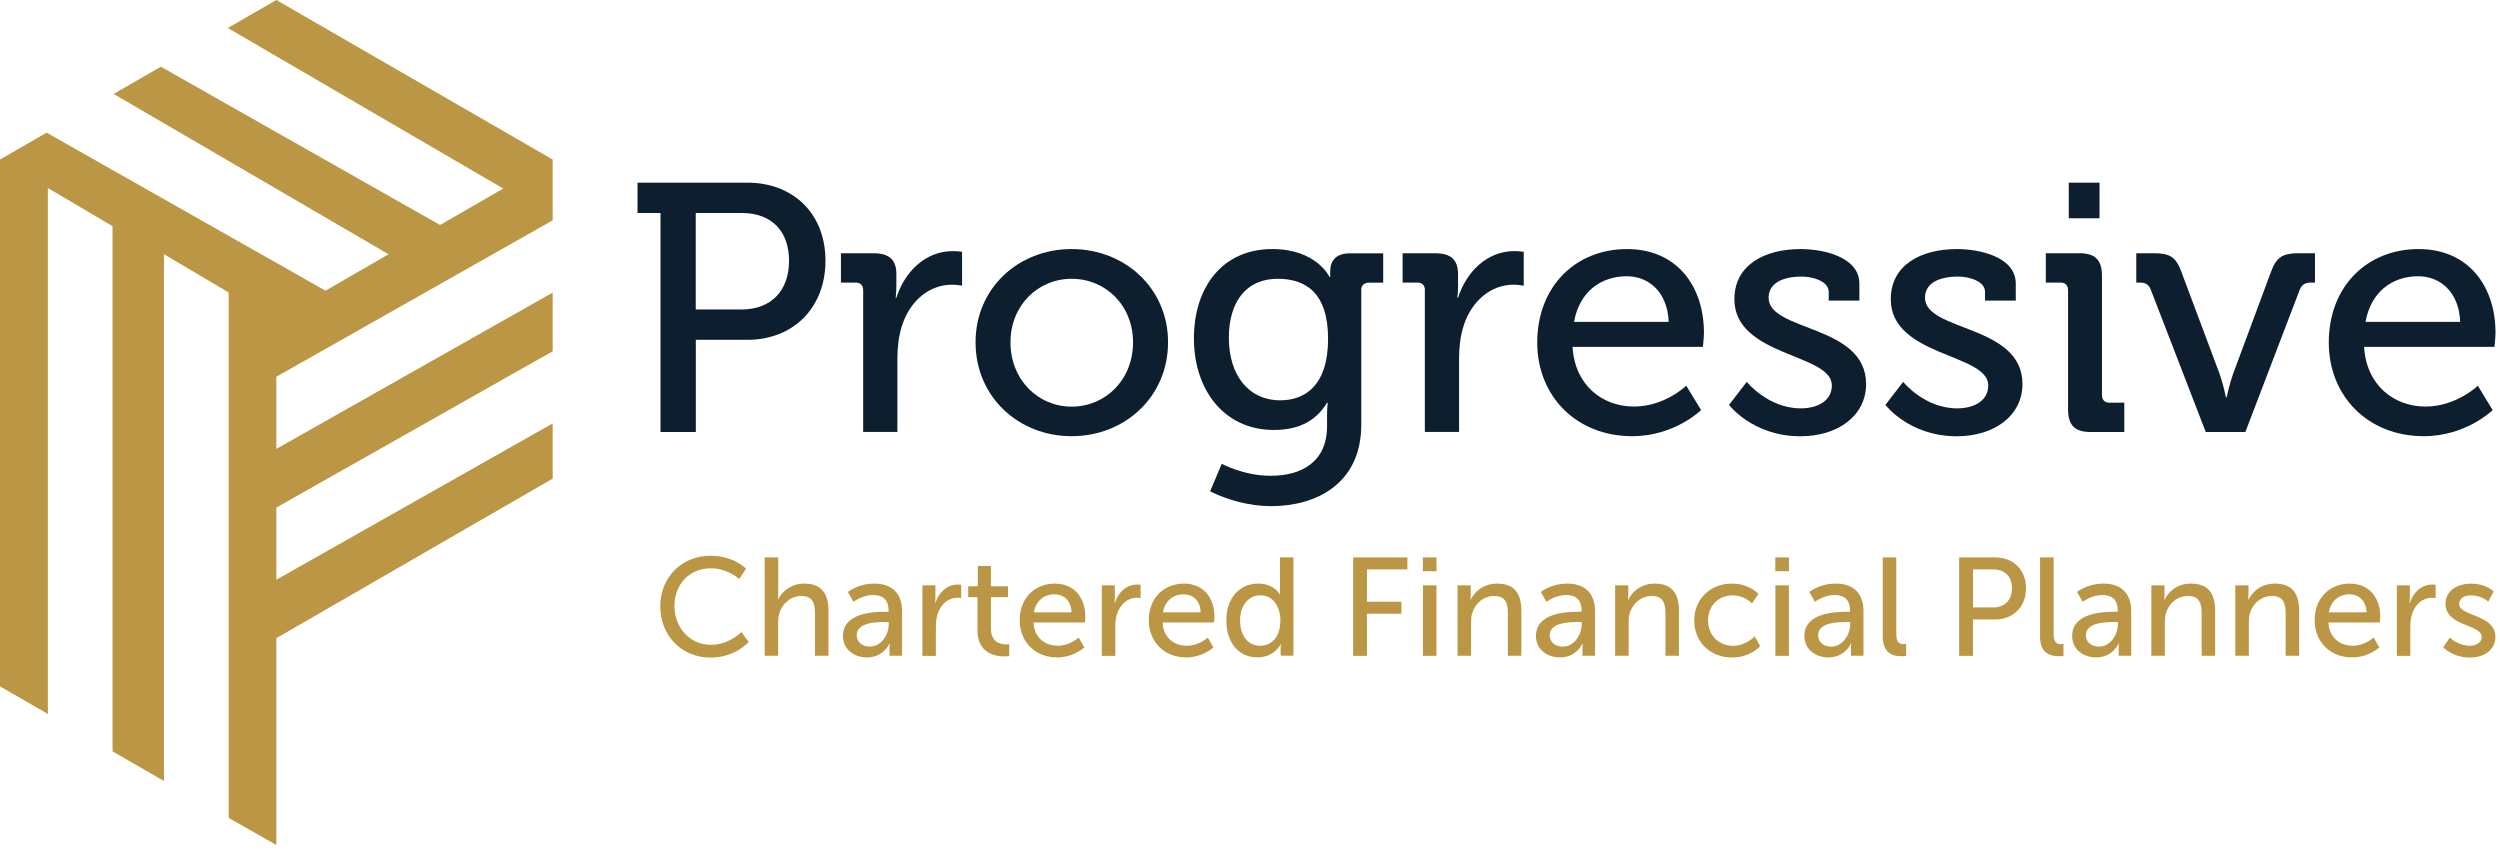 <?xml version="1.0" encoding="UTF-8" standalone="no"?>
<!DOCTYPE svg PUBLIC "-//W3C//DTD SVG 1.1//EN" "http://www.w3.org/Graphics/SVG/1.1/DTD/svg11.dtd">
<svg width="100%" height="100%" viewBox="0 0 317 108" version="1.1" xmlns="http://www.w3.org/2000/svg" xmlns:xlink="http://www.w3.org/1999/xlink" xml:space="preserve" xmlns:serif="http://www.serif.com/" style="fill-rule:evenodd;clip-rule:evenodd;stroke-linejoin:round;stroke-miterlimit:2;">
    <g transform="matrix(1,0,0,1,-473.37,-244.07)">
        <g>
            <path d="M567.42,283.31C571.14,283.31 573.42,280.94 573.42,277.13C573.42,273.32 571.14,271.08 567.46,271.08L561.59,271.08L561.59,283.31L567.42,283.31ZM557.12,271.08L554.21,271.08L554.21,267.23L568.14,267.23C573.92,267.23 578.04,271.13 578.04,277.13C578.04,283.13 573.92,287.16 568.14,287.16L561.6,287.16L561.6,298.85L557.12,298.85L557.12,271.08Z" style="fill:rgb(13,31,47);fill-rule:nonzero;"/>
            <path d="M582.82,280.89C582.82,280.22 582.46,279.9 581.83,279.9L580,279.9L580,276.18L584.12,276.18C586.09,276.18 587.03,276.99 587.03,278.82L587.03,280.25C587.03,281.14 586.94,281.82 586.94,281.82L587.03,281.82C588.1,278.51 590.7,275.91 594.19,275.91C594.77,275.91 595.36,276 595.36,276L595.36,280.3C595.36,280.3 594.78,280.17 594.06,280.17C591.28,280.17 588.73,282.14 587.7,285.5C587.3,286.8 587.16,288.19 587.16,289.57L587.16,298.84L582.82,298.84L582.82,280.89Z" style="fill:rgb(13,31,47);fill-rule:nonzero;"/>
            <path d="M609.25,295.63C613.55,295.63 617.04,292.23 617.04,287.48C617.04,282.78 613.55,279.42 609.25,279.42C604.99,279.42 601.5,282.78 601.5,287.48C601.5,292.22 604.99,295.63 609.25,295.63M609.25,275.65C616.01,275.65 621.48,280.62 621.48,287.47C621.48,294.37 616.01,299.38 609.25,299.38C602.49,299.38 597.07,294.37 597.07,287.47C597.07,280.62 602.49,275.65 609.25,275.65" style="fill:rgb(13,31,47);fill-rule:nonzero;"/>
            <path d="M641.77,287.03C641.77,281.12 638.86,279.42 635.37,279.42C631.43,279.42 629.19,282.29 629.19,286.9C629.19,291.6 631.65,294.83 635.73,294.83C638.86,294.82 641.77,292.94 641.77,287.03M634.69,275.65C640.33,275.65 641.95,279.19 641.95,279.19L642.04,279.19L642.04,278.48C642.04,277.14 642.76,276.19 644.55,276.19L648.76,276.19L648.76,279.91L646.97,279.91C646.39,279.91 645.98,280.22 645.98,280.8L645.98,297.91C645.98,305.39 640.29,308.25 634.56,308.25C631.83,308.25 629.05,307.49 626.81,306.37L628.29,302.88C628.29,302.88 631.07,304.4 634.47,304.4C638.41,304.4 641.64,302.65 641.64,298.09L641.64,296.57C641.64,295.85 641.73,295.14 641.73,295.14L641.64,295.14C640.3,297.34 638.19,298.59 634.88,298.59C628.61,298.59 624.76,293.53 624.76,286.99C624.75,280.49 628.38,275.65 634.69,275.65" style="fill:rgb(13,31,47);fill-rule:nonzero;"/>
            <path d="M654.05,280.89C654.05,280.22 653.69,279.9 653.06,279.9L651.22,279.9L651.22,276.18L655.34,276.18C657.31,276.18 658.25,276.99 658.25,278.82L658.25,280.25C658.25,281.14 658.16,281.82 658.16,281.82L658.25,281.82C659.32,278.51 661.92,275.91 665.41,275.91C665.99,275.91 666.58,276 666.58,276L666.58,280.3C666.58,280.3 666,280.17 665.28,280.17C662.5,280.17 659.95,282.14 658.92,285.5C658.52,286.8 658.38,288.19 658.38,289.57L658.38,298.84L654.04,298.84L654.04,280.89L654.05,280.89Z" style="fill:rgb(13,31,47);fill-rule:nonzero;"/>
            <path d="M684.96,284.88C684.82,281.12 682.45,279.1 679.63,279.1C676.32,279.1 673.63,281.11 672.96,284.88L684.96,284.88ZM679.67,275.65C686.03,275.65 689.43,280.4 689.43,286.26C689.43,286.84 689.3,288.05 689.3,288.05L672.77,288.05C673.04,292.89 676.53,295.62 680.56,295.62C684.46,295.62 687.19,292.98 687.19,292.98L689.07,296.07C689.07,296.07 685.71,299.38 680.34,299.38C673.18,299.38 668.29,294.23 668.29,287.51C668.3,280.31 673.23,275.65 679.67,275.65" style="fill:rgb(13,31,47);fill-rule:nonzero;"/>
            <path d="M694.86,292.49C694.86,292.49 697.55,295.85 701.71,295.85C703.81,295.85 705.65,294.91 705.65,292.94C705.65,288.87 693.29,289.31 693.29,282.01C693.29,277.67 697.1,275.65 701.71,275.65C704.44,275.65 709.14,276.59 709.14,280.04L709.14,282.19L705.25,282.19L705.25,281.07C705.25,279.73 703.23,279.14 701.84,279.14C699.29,279.14 697.63,280.04 697.63,281.83C697.63,286.13 709.99,285.19 709.99,292.76C709.99,296.79 706.41,299.39 701.66,299.39C695.61,299.39 692.61,295.41 692.61,295.41L694.86,292.49Z" style="fill:rgb(13,31,47);fill-rule:nonzero;"/>
            <path d="M714.69,292.49C714.69,292.49 717.38,295.85 721.54,295.85C723.65,295.85 725.48,294.91 725.48,292.94C725.48,288.87 713.12,289.31 713.12,282.01C713.12,277.67 716.93,275.65 721.54,275.65C724.27,275.65 728.97,276.59 728.97,280.04L728.97,282.19L725.07,282.19L725.07,281.07C725.07,279.73 723.06,279.14 721.67,279.14C719.12,279.14 717.46,280.04 717.46,281.83C717.46,286.13 729.82,285.19 729.82,292.76C729.82,296.79 726.24,299.39 721.49,299.39C715.44,299.39 712.44,295.41 712.44,295.41L714.69,292.49Z" style="fill:rgb(13,31,47);fill-rule:nonzero;"/>
            <path d="M735.69,267.23L739.59,267.23L739.59,271.75L735.69,271.75L735.69,267.23ZM735.6,280.89C735.6,280.22 735.24,279.9 734.61,279.9L732.78,279.9L732.78,276.18L737.03,276.18C739.05,276.18 739.9,277.03 739.9,279.05L739.9,294.15C739.9,294.82 740.26,295.13 740.89,295.13L742.73,295.13L742.73,298.85L738.47,298.85C736.46,298.85 735.6,298 735.6,295.98L735.6,280.89Z" style="fill:rgb(13,31,47);fill-rule:nonzero;"/>
            <path d="M746.09,280.8C745.82,280.13 745.42,279.9 744.7,279.9L744.25,279.9L744.25,276.18L746.49,276.18C748.51,276.18 749.27,276.67 749.94,278.46L754.82,291.49C755.27,292.74 755.62,294.45 755.62,294.45L755.71,294.45C755.71,294.45 756.07,292.75 756.52,291.49L761.36,278.46C762.03,276.67 762.84,276.18 764.81,276.18L766.91,276.18L766.91,279.9L766.46,279.9C765.7,279.9 765.25,280.13 764.98,280.8L758.08,298.85L753.06,298.85L746.09,280.8Z" style="fill:rgb(13,31,47);fill-rule:nonzero;"/>
            <path d="M785.32,284.88C785.18,281.12 782.81,279.1 779.99,279.1C776.68,279.1 773.99,281.11 773.32,284.88L785.32,284.88ZM780.04,275.65C786.4,275.65 789.8,280.4 789.8,286.26C789.8,286.84 789.67,288.05 789.67,288.05L773.14,288.05C773.41,292.89 776.9,295.62 780.93,295.62C784.83,295.62 787.56,292.98 787.56,292.98L789.44,296.07C789.44,296.07 786.08,299.38 780.71,299.38C773.55,299.38 768.66,294.23 768.66,287.51C768.66,280.31 773.59,275.65 780.04,275.65" style="fill:rgb(13,31,47);fill-rule:nonzero;"/>
            <path d="M508.41,244.07L502.26,247.62L537.18,267.98L529.17,272.6L493.77,252.53L487.78,255.98L522.64,276.31L514.64,280.93L479.28,260.89L473.37,264.3L473.37,331.1L479.44,334.6L479.44,267.91L487.64,272.75L487.64,339.34L494.16,343.1L494.16,276.31L502.36,281.15L502.36,347.78L508.41,351.21L508.41,324.99L543.45,304.76L543.45,297.76L508.41,317.58L508.41,308.43L543.45,288.61L543.45,281.17L508.41,300.99L508.41,291.84L543.45,272.01L543.45,264.3L508.41,244.07Z" style="fill:rgb(187,150,68);fill-rule:nonzero;"/>
            <path d="M563.43,314.54C566.43,314.54 567.97,316.18 567.97,316.18L567.1,317.49C567.1,317.49 565.65,316.13 563.5,316.13C560.71,316.13 558.89,318.25 558.89,320.9C558.89,323.57 560.75,325.83 563.52,325.83C565.87,325.83 567.37,324.21 567.37,324.21L568.31,325.47C568.31,325.47 566.6,327.45 563.47,327.45C559.72,327.45 557.09,324.59 557.09,320.93C557.09,317.3 559.81,314.54 563.43,314.54" style="fill:rgb(187,150,68);fill-rule:nonzero;"/>
            <path d="M570.33,314.75L572.05,314.75L572.05,319.33C572.05,319.75 572.02,320.07 572.02,320.07L572.05,320.07C572.44,319.21 573.57,318.07 575.35,318.07C577.45,318.07 578.42,319.22 578.42,321.5L578.42,327.22L576.71,327.22L576.71,321.88C576.71,320.63 576.45,319.64 575.01,319.64C573.67,319.64 572.56,320.56 572.18,321.85C572.07,322.2 572.04,322.61 572.04,323.03L572.04,327.22L570.33,327.22L570.33,314.75Z" style="fill:rgb(187,150,68);fill-rule:nonzero;"/>
            <path d="M583.67,326.06C585.12,326.06 586.06,324.54 586.06,323.22L586.06,322.94L585.62,322.94C584.33,322.94 582,323.03 582,324.63C582,325.35 582.56,326.06 583.67,326.06M585.65,321.64L586.04,321.64L586.04,321.48C586.04,320.01 585.21,319.52 584.08,319.52C582.7,319.52 581.59,320.38 581.59,320.38L580.88,319.13C580.88,319.13 582.17,318.07 584.22,318.07C586.48,318.07 587.75,319.31 587.75,321.57L587.75,327.22L586.16,327.22L586.16,326.37C586.16,325.96 586.19,325.66 586.19,325.66L586.16,325.66C586.16,325.66 585.43,327.43 583.3,327.43C581.76,327.43 580.26,326.49 580.26,324.71C580.26,321.77 584.15,321.64 585.65,321.64" style="fill:rgb(187,150,68);fill-rule:nonzero;"/>
            <path d="M590.32,318.29L591.98,318.29L591.98,319.85C591.98,320.22 591.94,320.52 591.94,320.52L591.98,320.52C592.39,319.21 593.43,318.19 594.81,318.19C595.04,318.19 595.25,318.22 595.25,318.22L595.25,319.91C595.25,319.91 595.02,319.86 594.76,319.86C593.67,319.86 592.66,320.64 592.25,321.96C592.09,322.47 592.04,323.02 592.04,323.57L592.04,327.23L590.33,327.23L590.33,318.29L590.32,318.29Z" style="fill:rgb(187,150,68);fill-rule:nonzero;"/>
            <path d="M597.31,319.79L596.14,319.79L596.14,318.41L597.36,318.41L597.36,315.83L599.02,315.83L599.02,318.41L601.18,318.41L601.18,319.79L599.02,319.79L599.02,323.77C599.02,325.55 600.28,325.78 600.93,325.78C601.18,325.78 601.34,325.75 601.34,325.75L601.34,327.27C601.34,327.27 601.09,327.3 600.74,327.3C599.59,327.3 597.31,326.95 597.31,323.96L597.31,319.79Z" style="fill:rgb(187,150,68);fill-rule:nonzero;"/>
            <path d="M609.24,321.71C609.19,320.17 608.23,319.43 607.08,319.43C605.77,319.43 604.71,320.24 604.47,321.71L609.24,321.71ZM607.12,318.07C609.65,318.07 610.99,319.94 610.99,322.26C610.99,322.49 610.94,323 610.94,323L604.42,323C604.51,324.96 605.9,325.95 607.5,325.95C609.04,325.95 610.15,324.91 610.15,324.91L610.86,326.16C610.86,326.16 609.53,327.43 607.4,327.43C604.59,327.43 602.67,325.4 602.67,322.75C602.65,319.91 604.57,318.07 607.12,318.07" style="fill:rgb(187,150,68);fill-rule:nonzero;"/>
            <path d="M613.07,318.29L614.73,318.29L614.73,319.85C614.73,320.22 614.69,320.52 614.69,320.52L614.73,320.52C615.14,319.21 616.18,318.19 617.56,318.19C617.79,318.19 618,318.22 618,318.22L618,319.91C618,319.91 617.77,319.86 617.51,319.86C616.42,319.86 615.41,320.64 615,321.96C614.84,322.47 614.79,323.02 614.79,323.57L614.79,327.23L613.08,327.23L613.08,318.29L613.07,318.29Z" style="fill:rgb(187,150,68);fill-rule:nonzero;"/>
            <path d="M625.61,321.71C625.56,320.17 624.6,319.43 623.45,319.43C622.14,319.43 621.08,320.24 620.84,321.71L625.61,321.71ZM623.49,318.07C626.02,318.07 627.36,319.94 627.36,322.26C627.36,322.49 627.31,323 627.31,323L620.79,323C620.88,324.96 622.27,325.95 623.87,325.95C625.41,325.95 626.52,324.91 626.52,324.91L627.23,326.16C627.23,326.16 625.9,327.43 623.77,327.43C620.96,327.43 619.04,325.4 619.04,322.75C619.02,319.91 620.95,318.07 623.49,318.07" style="fill:rgb(187,150,68);fill-rule:nonzero;"/>
            <path d="M633.14,325.95C634.47,325.95 635.72,325.01 635.72,322.73C635.72,321.14 634.89,319.55 633.19,319.55C631.78,319.55 630.61,320.72 630.61,322.75C630.61,324.7 631.65,325.95 633.14,325.95M632.91,318.07C634.98,318.07 635.67,319.48 635.67,319.48L635.7,319.48C635.7,319.48 635.67,319.21 635.67,318.88L635.67,314.74L637.38,314.74L637.38,327.21L635.75,327.21L635.75,326.36C635.75,326.01 635.77,325.76 635.77,325.76L635.74,325.76C635.74,325.76 635.01,327.42 632.81,327.42C630.39,327.42 628.87,325.51 628.87,322.74C628.86,319.91 630.54,318.07 632.91,318.07" style="fill:rgb(187,150,68);fill-rule:nonzero;"/>
            <path d="M644.95,314.75L651.83,314.75L651.83,316.27L646.7,316.27L646.7,320.37L651.07,320.37L651.07,321.89L646.7,321.89L646.7,327.23L644.95,327.23L644.95,314.75Z" style="fill:rgb(187,150,68);fill-rule:nonzero;"/>
            <path d="M653.8,327.23L655.51,327.23L655.51,318.29L653.8,318.29L653.8,327.23ZM653.79,316.5L655.52,316.5L655.52,314.75L653.79,314.75L653.79,316.5Z" style="fill:rgb(187,150,68);fill-rule:nonzero;"/>
            <path d="M658.19,318.29L659.86,318.29L659.86,319.47C659.86,319.82 659.82,320.12 659.82,320.12L659.86,320.12C660.21,319.34 661.27,318.07 663.21,318.07C665.31,318.07 666.28,319.22 666.28,321.5L666.28,327.22L664.57,327.22L664.57,321.88C664.57,320.63 664.31,319.64 662.87,319.64C661.51,319.64 660.42,320.54 660.04,321.83C659.93,322.18 659.9,322.59 659.9,323.03L659.9,327.22L658.19,327.22L658.19,318.29Z" style="fill:rgb(187,150,68);fill-rule:nonzero;"/>
            <path d="M671.54,326.06C672.99,326.06 673.93,324.54 673.93,323.22L673.93,322.94L673.49,322.94C672.2,322.94 669.87,323.03 669.87,324.63C669.86,325.35 670.42,326.06 671.54,326.06M673.52,321.64L673.91,321.64L673.91,321.48C673.91,320.01 673.08,319.52 671.95,319.52C670.57,319.52 669.46,320.38 669.46,320.38L668.75,319.13C668.75,319.13 670.04,318.07 672.09,318.07C674.35,318.07 675.62,319.31 675.62,321.57L675.62,327.22L674.03,327.22L674.03,326.37C674.03,325.96 674.06,325.66 674.06,325.66L674.03,325.66C674.03,325.66 673.3,327.43 671.17,327.43C669.63,327.43 668.13,326.49 668.13,324.71C668.13,321.77 672.01,321.64 673.52,321.64" style="fill:rgb(187,150,68);fill-rule:nonzero;"/>
            <path d="M678.17,318.29L679.84,318.29L679.84,319.47C679.84,319.82 679.8,320.12 679.8,320.12L679.84,320.12C680.19,319.34 681.25,318.07 683.19,318.07C685.29,318.07 686.26,319.22 686.26,321.5L686.26,327.22L684.55,327.22L684.55,321.88C684.55,320.63 684.29,319.64 682.85,319.64C681.49,319.64 680.4,320.54 680.02,321.83C679.91,322.18 679.88,322.59 679.88,323.03L679.88,327.22L678.17,327.22L678.17,318.29Z" style="fill:rgb(187,150,68);fill-rule:nonzero;"/>
            <path d="M692.98,318.07C695.22,318.07 696.34,319.38 696.34,319.38L695.53,320.58C695.53,320.58 694.58,319.56 693.06,319.56C691.26,319.56 689.95,320.9 689.95,322.74C689.95,324.56 691.26,325.96 693.11,325.96C694.77,325.96 695.87,324.76 695.87,324.76L696.56,326.01C696.56,326.01 695.32,327.44 692.99,327.44C690.18,327.44 688.2,325.44 688.2,322.76C688.19,320.11 690.17,318.07 692.98,318.07" style="fill:rgb(187,150,68);fill-rule:nonzero;"/>
            <path d="M698.49,327.23L700.2,327.23L700.2,318.29L698.49,318.29L698.49,327.23ZM698.48,316.5L700.21,316.5L700.21,314.75L698.48,314.75L698.48,316.5Z" style="fill:rgb(187,150,68);fill-rule:nonzero;"/>
            <path d="M705.58,326.06C707.03,326.06 707.97,324.54 707.97,323.22L707.97,322.94L707.53,322.94C706.24,322.94 703.91,323.03 703.91,324.63C703.9,325.35 704.46,326.06 705.58,326.06M707.56,321.64L707.95,321.64L707.95,321.48C707.95,320.01 707.12,319.52 705.99,319.52C704.61,319.52 703.5,320.38 703.5,320.38L702.79,319.13C702.79,319.13 704.08,318.07 706.13,318.07C708.39,318.07 709.66,319.31 709.66,321.57L709.66,327.22L708.07,327.22L708.07,326.37C708.07,325.96 708.1,325.66 708.1,325.66L708.07,325.66C708.07,325.66 707.35,327.43 705.21,327.43C703.67,327.43 702.17,326.49 702.17,324.71C702.17,321.77 706.05,321.64 707.56,321.64" style="fill:rgb(187,150,68);fill-rule:nonzero;"/>
            <path d="M712.1,314.75L713.82,314.75L713.82,324.48C713.82,325.56 714.25,325.75 714.77,325.75C714.93,325.75 715.07,325.73 715.07,325.73L715.07,327.25C715.07,327.25 714.8,327.28 714.5,327.28C713.53,327.28 712.1,327.02 712.1,324.77L712.1,314.75Z" style="fill:rgb(187,150,68);fill-rule:nonzero;"/>
            <path d="M726.07,321.1C727.57,321.1 728.49,320.16 728.49,318.66C728.49,317.16 727.57,316.27 726.09,316.27L723.55,316.27L723.55,321.09L726.07,321.09L726.07,321.1ZM721.79,314.75L726.35,314.75C728.63,314.75 730.27,316.29 730.27,318.66C730.27,321.03 728.63,322.62 726.35,322.62L723.54,322.62L723.54,327.23L721.79,327.23L721.79,314.75Z" style="fill:rgb(187,150,68);fill-rule:nonzero;"/>
            <path d="M732.05,314.75L733.77,314.75L733.77,324.48C733.77,325.56 734.2,325.75 734.72,325.75C734.88,325.75 735.02,325.73 735.02,325.73L735.02,327.25C735.02,327.25 734.76,327.28 734.45,327.28C733.48,327.28 732.05,327.02 732.05,324.77L732.05,314.75Z" style="fill:rgb(187,150,68);fill-rule:nonzero;"/>
            <path d="M739.53,326.06C740.98,326.06 741.92,324.54 741.92,323.22L741.92,322.94L741.48,322.94C740.19,322.94 737.86,323.03 737.86,324.63C737.85,325.35 738.41,326.06 739.53,326.06M741.51,321.64L741.9,321.64L741.9,321.48C741.9,320.01 741.07,319.52 739.94,319.52C738.56,319.52 737.45,320.38 737.45,320.38L736.74,319.13C736.74,319.13 738.03,318.07 740.08,318.07C742.34,318.07 743.61,319.31 743.61,321.57L743.61,327.22L742.02,327.22L742.02,326.37C742.02,325.96 742.05,325.66 742.05,325.66L742.02,325.66C742.02,325.66 741.3,327.43 739.16,327.43C737.62,327.43 736.12,326.49 736.12,324.71C736.12,321.77 740.01,321.64 741.51,321.64" style="fill:rgb(187,150,68);fill-rule:nonzero;"/>
            <path d="M746.16,318.29L747.83,318.29L747.83,319.47C747.83,319.82 747.79,320.12 747.79,320.12L747.83,320.12C748.18,319.34 749.24,318.07 751.18,318.07C753.28,318.07 754.25,319.22 754.25,321.5L754.25,327.22L752.54,327.22L752.54,321.88C752.54,320.63 752.28,319.64 750.84,319.64C749.48,319.64 748.38,320.54 748.01,321.83C747.9,322.18 747.87,322.59 747.87,323.03L747.87,327.22L746.16,327.22L746.16,318.29Z" style="fill:rgb(187,150,68);fill-rule:nonzero;"/>
            <path d="M756.81,318.29L758.48,318.29L758.48,319.47C758.48,319.82 758.44,320.12 758.44,320.12L758.48,320.12C758.83,319.34 759.89,318.07 761.83,318.07C763.93,318.07 764.9,319.22 764.9,321.5L764.9,327.22L763.19,327.22L763.19,321.88C763.19,320.63 762.93,319.64 761.49,319.64C760.13,319.64 759.03,320.54 758.66,321.83C758.55,322.18 758.52,322.59 758.52,323.03L758.52,327.22L756.81,327.22L756.81,318.29Z" style="fill:rgb(187,150,68);fill-rule:nonzero;"/>
            <path d="M773.44,321.71C773.39,320.17 772.43,319.43 771.28,319.43C769.97,319.43 768.91,320.24 768.67,321.71L773.44,321.71ZM771.32,318.07C773.85,318.07 775.19,319.94 775.19,322.26C775.19,322.49 775.14,323 775.14,323L768.62,323C768.71,324.96 770.1,325.95 771.7,325.95C773.24,325.95 774.35,324.91 774.35,324.91L775.06,326.16C775.06,326.16 773.73,327.43 771.6,327.43C768.79,327.43 766.87,325.4 766.87,322.75C766.85,319.91 768.78,318.07 771.32,318.07" style="fill:rgb(187,150,68);fill-rule:nonzero;"/>
            <path d="M777.28,318.29L778.94,318.29L778.94,319.85C778.94,320.22 778.9,320.52 778.9,320.52L778.94,320.52C779.35,319.21 780.39,318.19 781.77,318.19C782,318.19 782.21,318.22 782.21,318.22L782.21,319.91C782.21,319.91 781.98,319.86 781.72,319.86C780.63,319.86 779.62,320.64 779.21,321.96C779.05,322.47 779,323.02 779,323.57L779,327.23L777.29,327.23L777.29,318.29L777.28,318.29Z" style="fill:rgb(187,150,68);fill-rule:nonzero;"/>
            <path d="M784.01,324.91C784.01,324.91 785.02,325.95 786.57,325.95C787.31,325.95 788.05,325.56 788.05,324.84C788.05,323.2 783.46,323.53 783.46,320.62C783.46,319 784.91,318.08 786.69,318.08C788.65,318.08 789.57,319.07 789.57,319.07L788.88,320.36C788.88,320.36 788.08,319.56 786.67,319.56C785.93,319.56 785.2,319.88 785.2,320.66C785.2,322.27 789.79,321.91 789.79,324.85C789.79,326.33 788.52,327.45 786.56,327.45C784.37,327.45 783.17,326.14 783.17,326.14L784.01,324.91Z" style="fill:rgb(187,150,68);fill-rule:nonzero;"/>
        </g>
    </g>
</svg>
